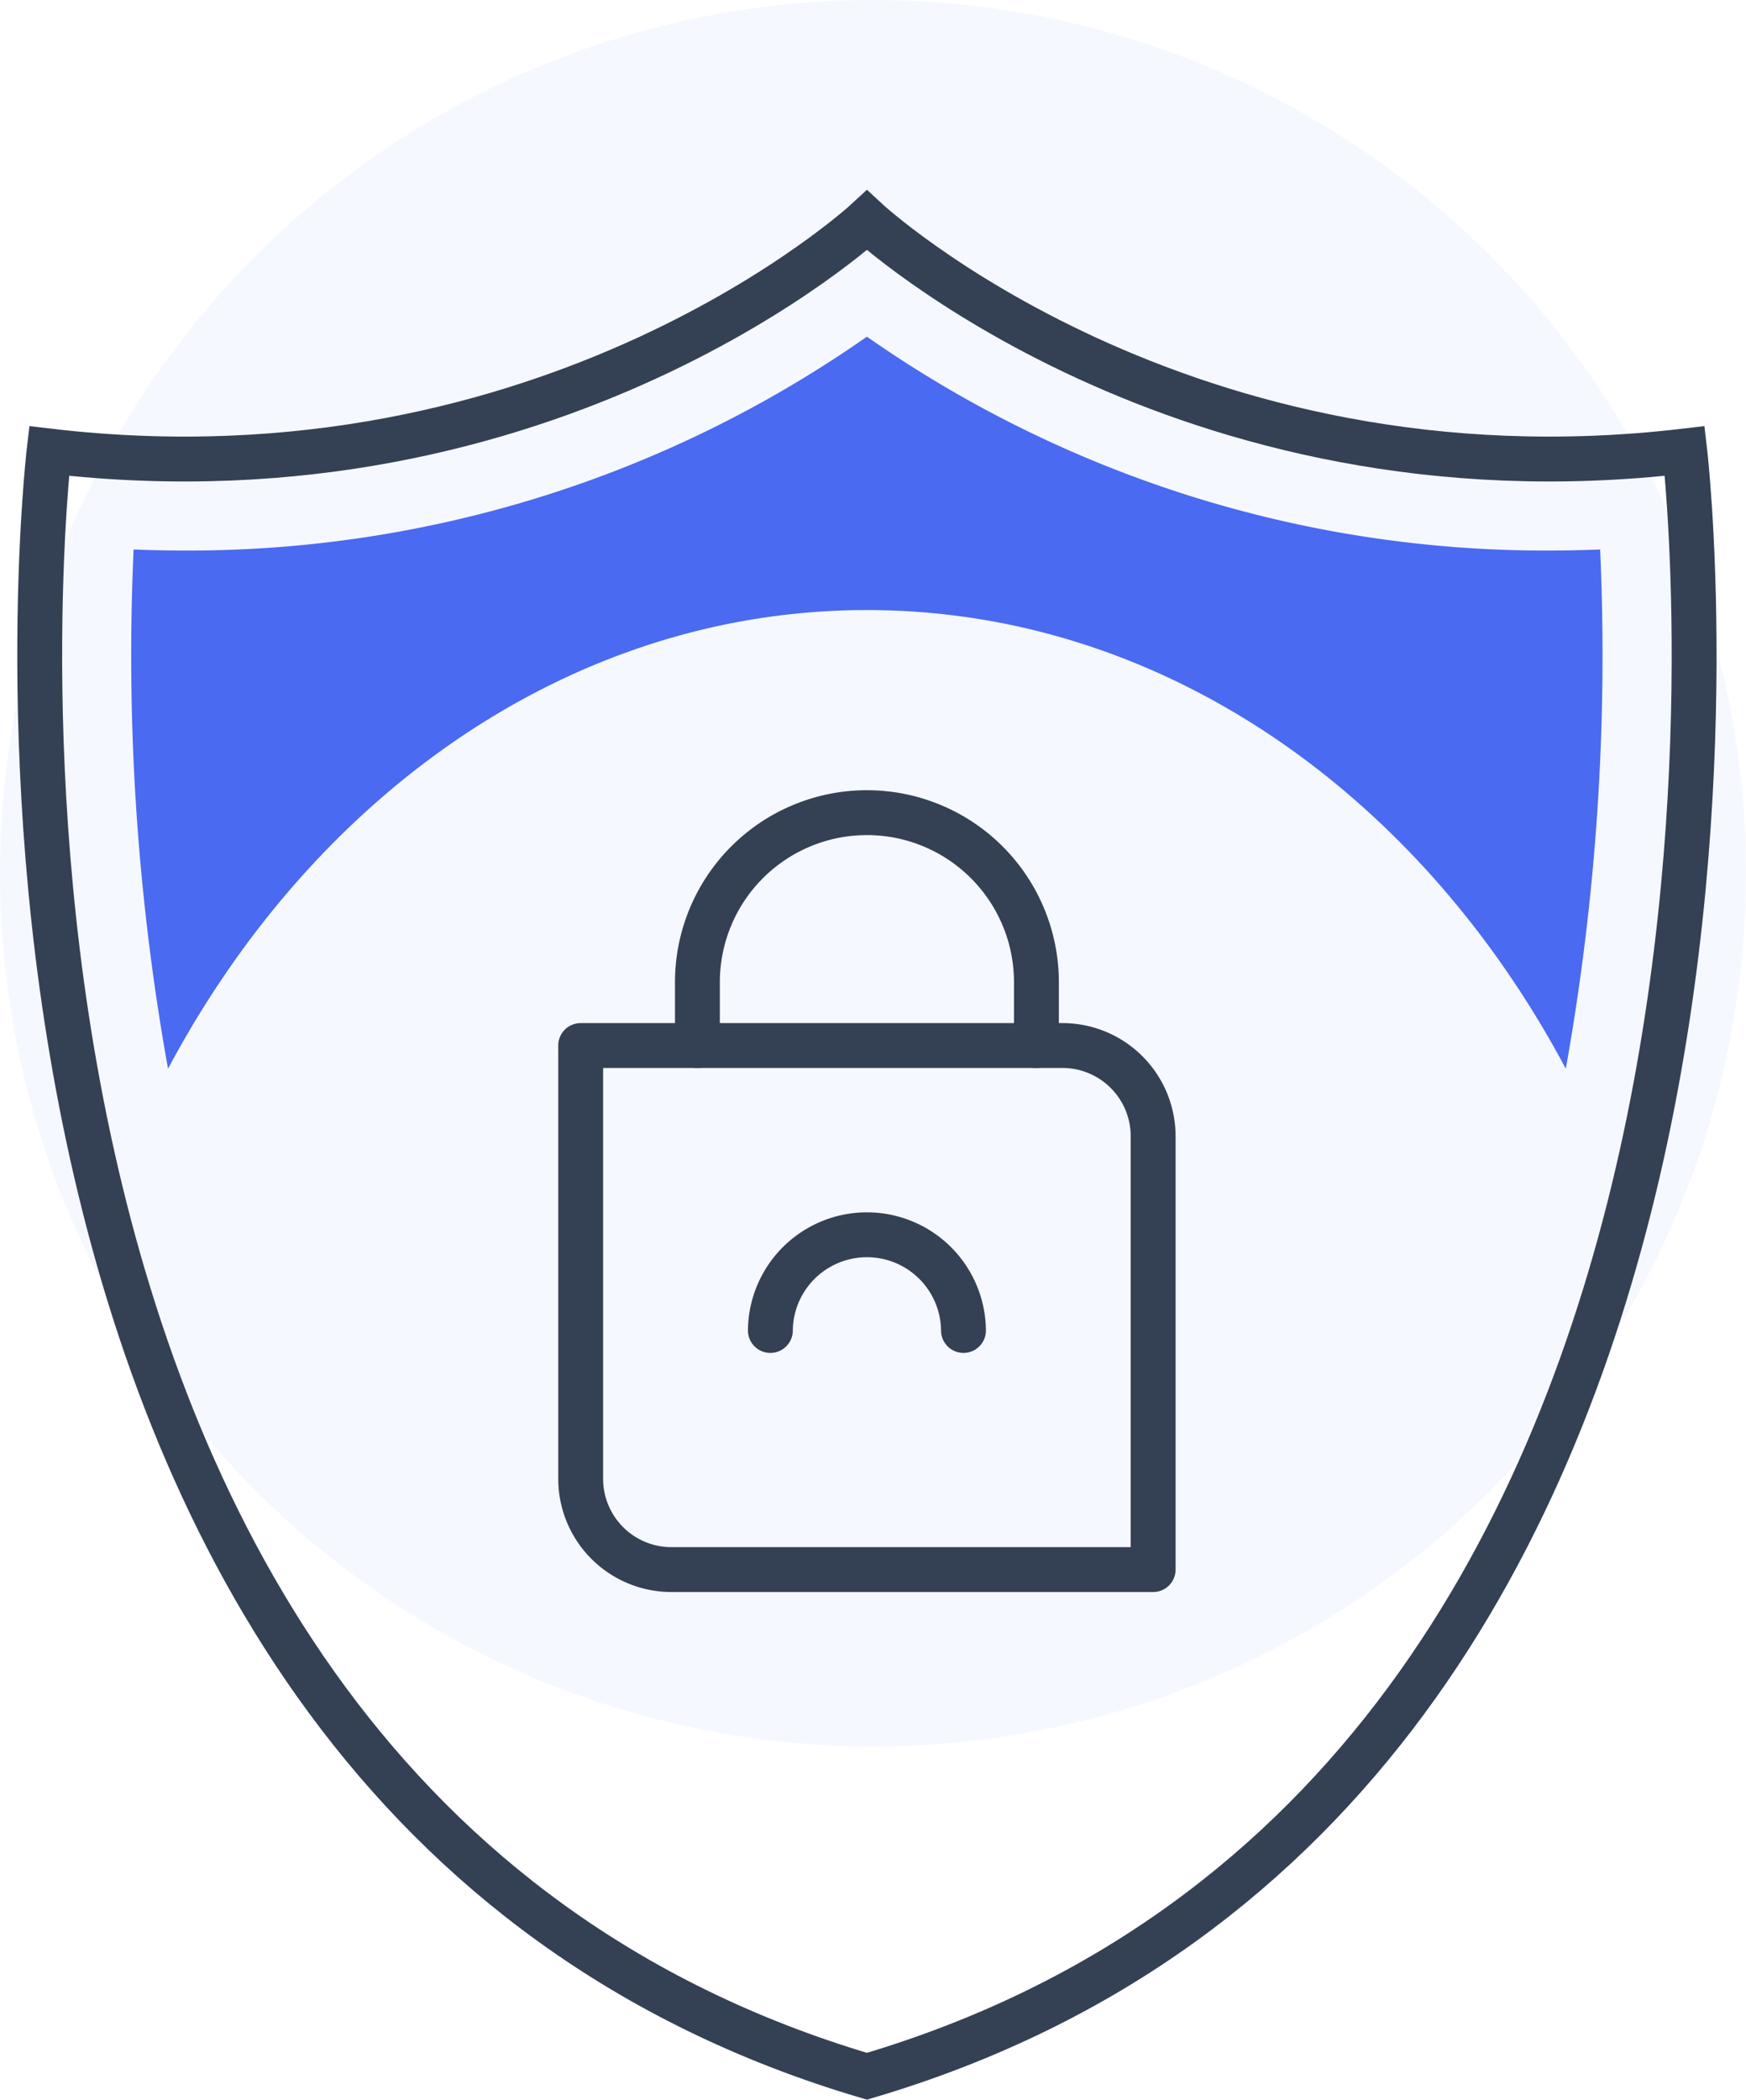 <?xml version="1.0" encoding="UTF-8"?>
<svg xmlns="http://www.w3.org/2000/svg" width="214" height="257.273" viewBox="0 0 214 257.273">
  <g id="feature3" transform="translate(-580 -7960)">
    <circle id="Ellipse_20" data-name="Ellipse 20" cx="107" cy="107" r="107" transform="translate(580 7960)" fill="#496af1" opacity="0.05"></circle>
    <g id="Group_130" data-name="Group 130" transform="translate(-592.477 6471.15)">
      <g id="Group_128" data-name="Group 128">
        <path id="Path_53" data-name="Path 53" d="M1299.507,1616.958V1609.2a20.775,20.775,0,0,0-20.775-20.775h0a20.775,20.775,0,0,0-20.775,20.775v7.762" fill="none" stroke="#344154" stroke-linecap="round" stroke-linejoin="round" stroke-width="5.5"></path>
        <path id="Rectangle_53" data-name="Rectangle 53" d="M0,0H59.042A11.123,11.123,0,0,1,70.165,11.123V64.214a0,0,0,0,1,0,0H11.123A11.123,11.123,0,0,1,0,53.091V0A0,0,0,0,1,0,0Z" transform="translate(1243.649 1616.958)" fill="none" stroke="#344154" stroke-linecap="round" stroke-linejoin="round" stroke-width="5.5"></path>
        <path id="Path_54" data-name="Path 54" d="M1290.567,1651.874a11.835,11.835,0,0,0-23.669,0" fill="none" stroke="#344154" stroke-linecap="round" stroke-linejoin="round" stroke-width="5.5"></path>
      </g>
      <g id="Group_129" data-name="Group 129">
        <path id="Path_55" data-name="Path 55" d="M1378.969,1544.114c-61.844,7.28-100.237-28.265-100.237-28.265s-38.393,35.545-100.237,28.265c0,0-19.3,163.81,100.237,199.141C1398.27,1707.924,1378.969,1544.114,1378.969,1544.114Z" fill="none" stroke="#344154" stroke-linecap="round" stroke-miterlimit="10" stroke-width="5.5"></path>
        <path id="Path_56" data-name="Path 56" d="M1278.732,1563.6c36.05,0,67.682,22.432,85.659,56.2a287.444,287.444,0,0,0,4.209-63.622q-3.135.129-6.245.131h-.011a145.044,145.044,0,0,1-83.613-26.207,145.076,145.076,0,0,1-83.621,26.207q-3.111,0-6.256-.131a286.1,286.1,0,0,0,4.218,63.624C1211.049,1586.034,1242.682,1563.6,1278.732,1563.6Z" fill="#496af1"></path>
      </g>
    </g>
  </g>
</svg>
